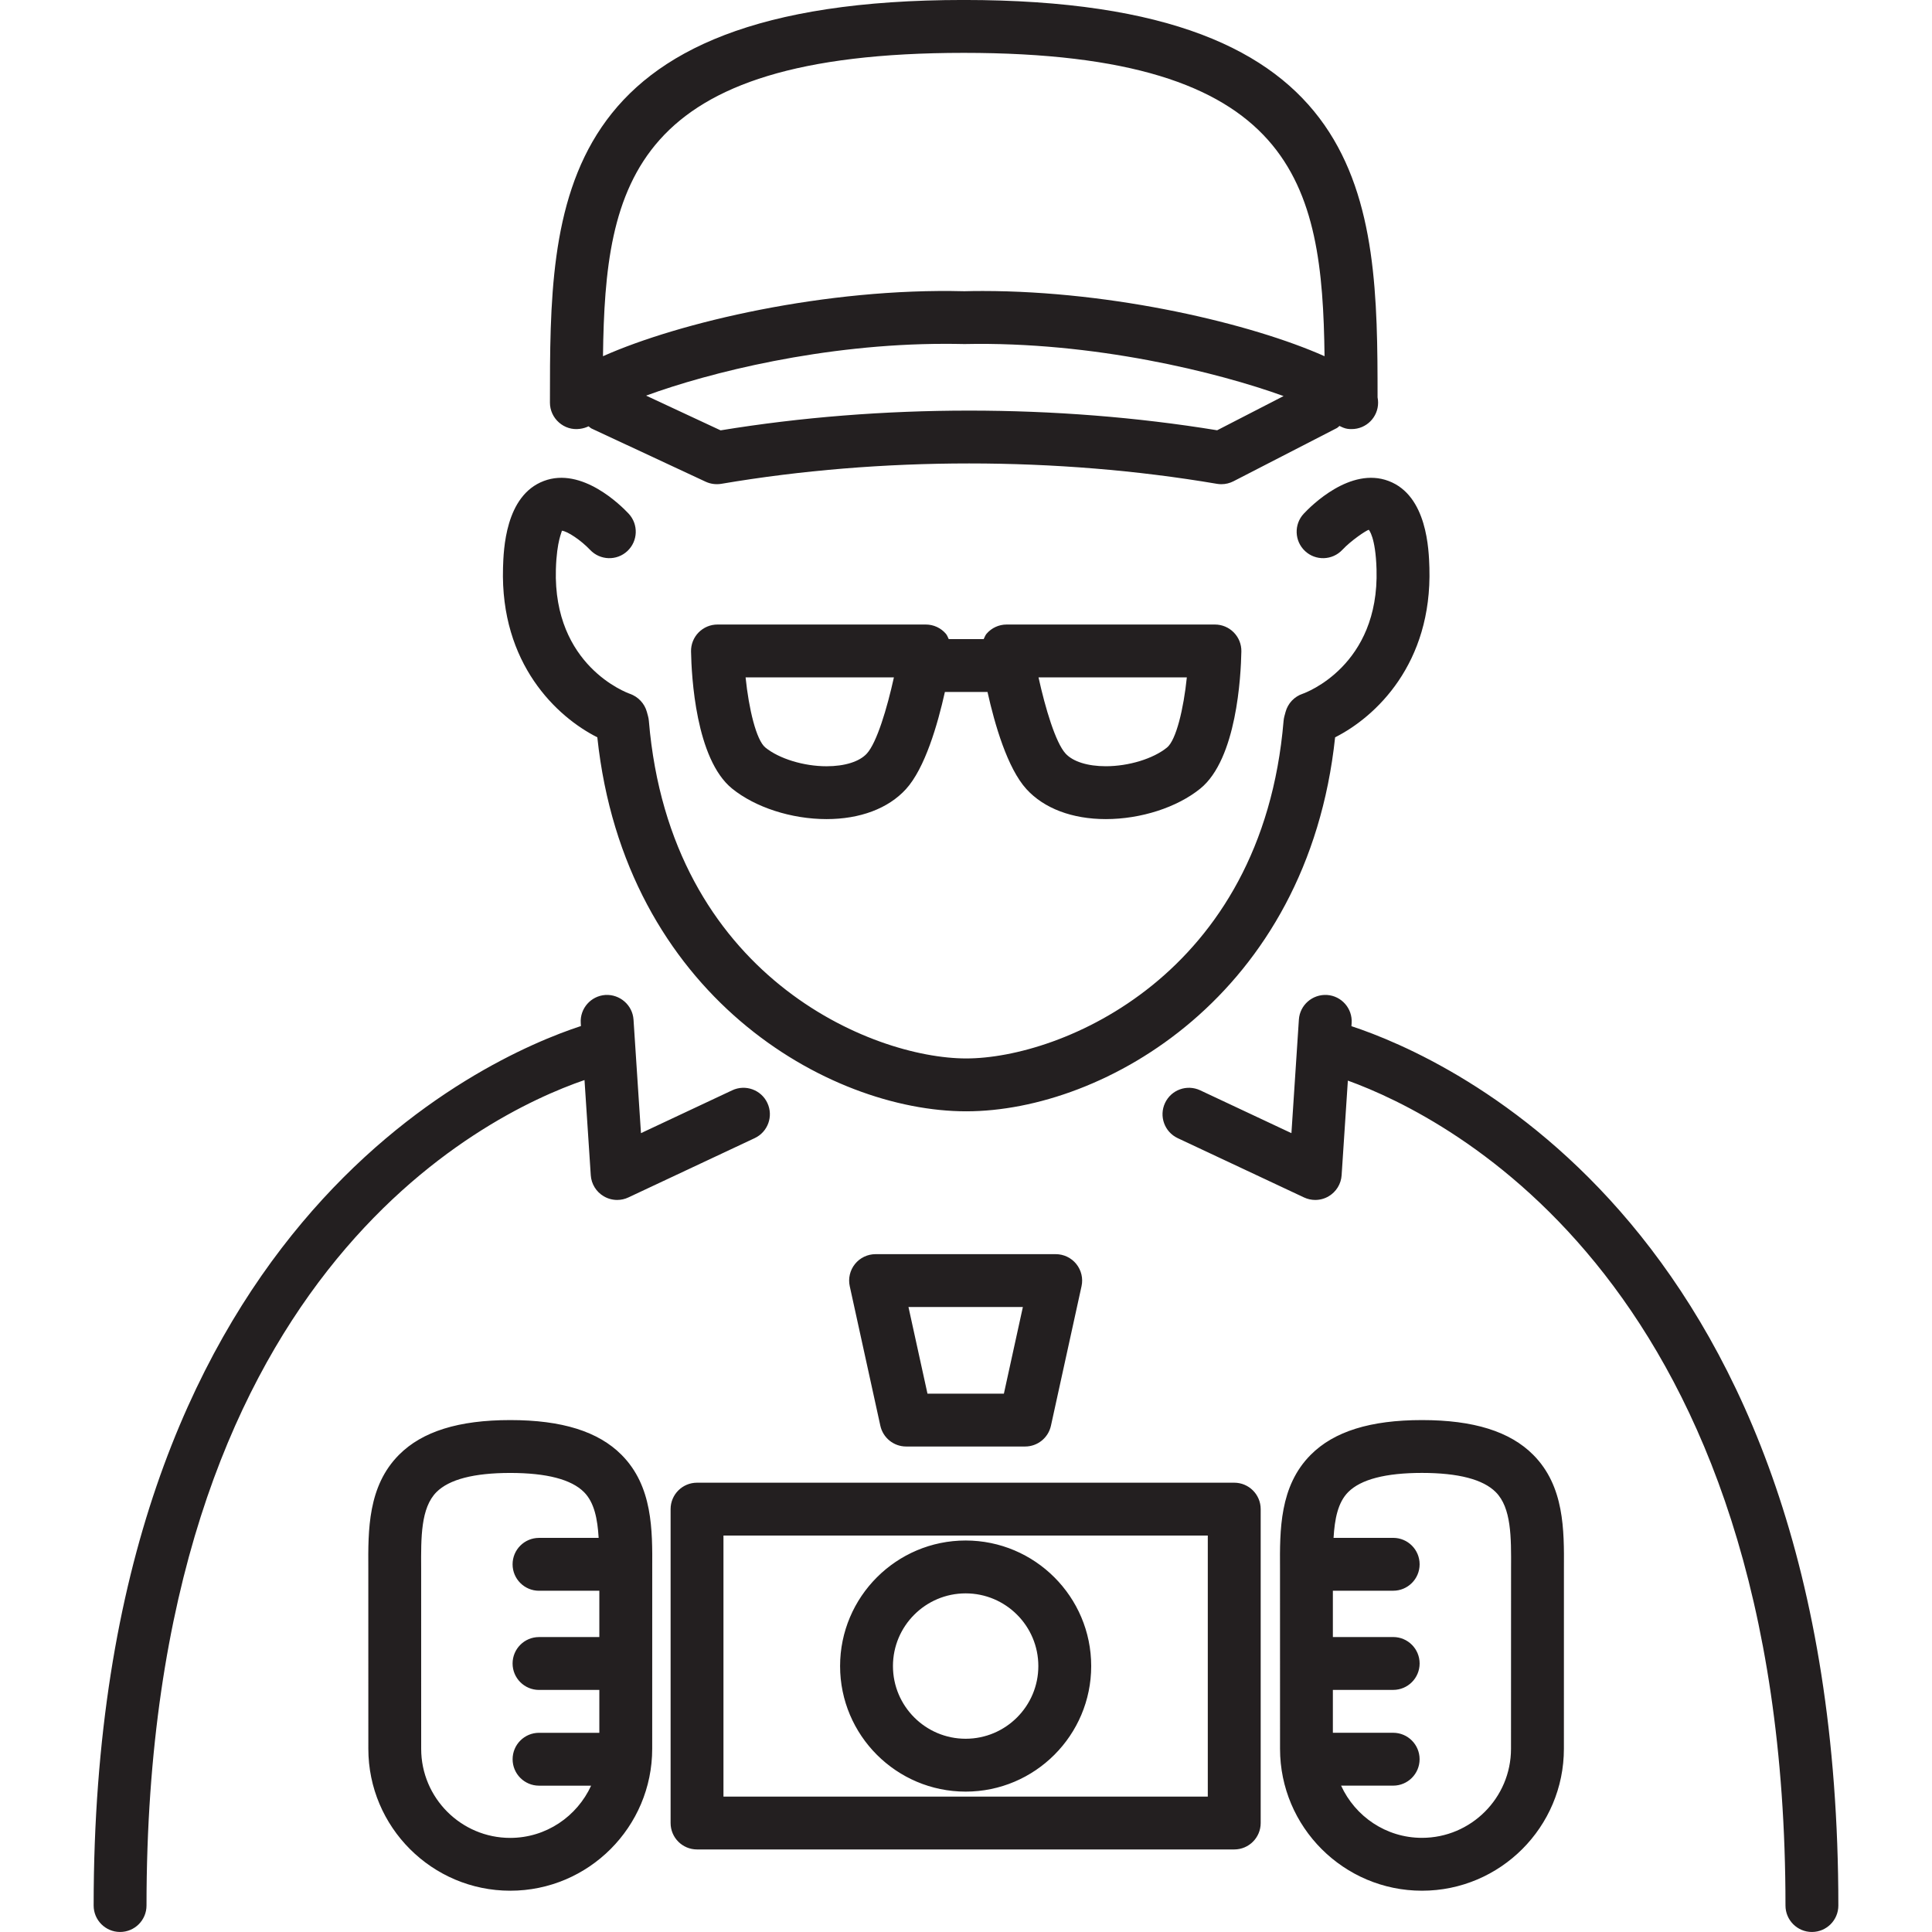 <?xml version="1.0" encoding="iso-8859-1"?>
<!-- Uploaded to: SVG Repo, www.svgrepo.com, Generator: SVG Repo Mixer Tools -->
<!DOCTYPE svg PUBLIC "-//W3C//DTD SVG 1.1//EN" "http://www.w3.org/Graphics/SVG/1.1/DTD/svg11.dtd">
<svg height="800px" width="800px" version="1.1" id="Capa_1" xmlns="http://www.w3.org/2000/svg" xmlns:xlink="http://www.w3.org/1999/xlink" 
	 viewBox="0 0 73.091 73.091" xml:space="preserve">
<path style="fill:#231F20;" d="M19.03,21.479c0.021-0.675,0.081-2.73,1.542-3.282c1.444-0.55,2.928,0.934,3.211,1.236
	c0.377,0.404,0.355,1.037-0.048,1.414c-0.4,0.376-1.034,0.357-1.413-0.047c-0.339-0.358-0.858-0.708-1.067-0.722
	c0.015,0.034-0.192,0.359-0.225,1.459c-0.107,3.65,2.681,4.669,2.8,4.711c0.311,0.109,0.556,0.366,0.642,0.684l0.045,0.165
	c0.016,0.059,0.026,0.119,0.031,0.179c0.81,9.646,8.438,12.767,12.006,12.767s11.196-3.121,12.006-12.767
	c0.005-0.061,0.016-0.121,0.031-0.179l0.045-0.165c0.088-0.323,0.331-0.58,0.648-0.686c0.112-0.039,2.9-1.059,2.793-4.708
	c-0.036-1.233-0.292-1.493-0.294-1.496c-0.109,0.032-0.666,0.403-0.998,0.758c-0.379,0.404-1.013,0.423-1.413,0.047
	c-0.403-0.377-0.425-1.01-0.048-1.414c0.283-0.302,1.765-1.785,3.211-1.236c1.461,0.552,1.521,2.606,1.542,3.282
	c0.106,3.633-2.034,5.643-3.567,6.415c-1.038,9.755-8.731,14.149-13.956,14.149s-12.918-4.394-13.956-14.149
	C21.064,27.122,18.923,25.112,19.03,21.479z M58.005,55.039c1.179,1.185,1.17,2.843,1.161,4.306l-0.001,6.814
	c0,2.961-2.408,5.37-5.369,5.37s-5.37-2.409-5.37-5.37l-0.001-6.814c-0.009-1.463-0.018-3.122,1.161-4.306
	c0.88-0.885,2.257-1.315,4.21-1.315C55.748,53.724,57.125,54.154,58.005,55.039z M57.166,59.334
	c0.007-1.178,0.013-2.291-0.579-2.885c-0.479-0.481-1.418-0.726-2.791-0.726c-1.374,0-2.313,0.244-2.792,0.726
	c-0.39,0.392-0.511,1.019-0.553,1.731h2.256c0.553,0,1,0.448,1,1s-0.447,1-1,1h-2.282l0,1.752h2.282c0.553,0,1,0.448,1,1
	s-0.447,1-1,1h-2.282l0,1.622h2.281c0.553,0,1,0.448,1,1s-0.447,1-1,1h-1.97c0.532,1.162,1.699,1.975,3.059,1.975
	c1.857,0,3.369-1.512,3.369-3.37L57.166,59.334z M23.514,55.039c1.179,1.185,1.17,2.843,1.161,4.306l-0.001,6.814
	c0,2.961-2.409,5.37-5.37,5.37s-5.369-2.409-5.369-5.37l-0.001-6.815c-0.009-1.463-0.018-3.121,1.16-4.305
	c0.88-0.885,2.258-1.315,4.21-1.315C21.257,53.724,22.634,54.154,23.514,55.039z M22.363,67.555h-1.97c-0.553,0-1-0.448-1-1
	s0.447-1,1-1h2.281l0-1.622h-2.282c-0.553,0-1-0.448-1-1s0.447-1,1-1h2.282l0-1.752h-2.282c-0.553,0-1-0.448-1-1s0.447-1,1-1h2.256
	c-0.042-0.712-0.163-1.339-0.553-1.731c-0.479-0.482-1.418-0.726-2.792-0.726s-2.313,0.244-2.792,0.726
	c-0.591,0.595-0.585,1.707-0.578,2.884l0.001,6.827c0,1.858,1.512,3.37,3.369,3.37C20.663,69.53,21.83,68.717,22.363,67.555z
	 M45.963,23.627c0.269,0,0.525,0.108,0.713,0.299c0.188,0.191,0.292,0.45,0.287,0.718c-0.017,0.935-0.177,4.071-1.551,5.188
	c-0.878,0.713-2.248,1.156-3.576,1.156c-1.269,0-2.335-0.402-3.002-1.132c-0.721-0.79-1.201-2.447-1.475-3.678h-1.612
	c-0.274,1.231-0.754,2.888-1.475,3.678c-0.667,0.73-1.733,1.132-3.002,1.132c-1.328,0-2.698-0.443-3.576-1.156
	c-1.374-1.117-1.534-4.253-1.551-5.188c-0.005-0.268,0.099-0.527,0.287-0.718c0.188-0.191,0.444-0.299,0.713-0.299h7.882
	c0.292,0,0.569,0.127,0.759,0.349c0.051,0.06,0.074,0.134,0.109,0.203h1.321c0.035-0.068,0.058-0.143,0.109-0.203
	c0.189-0.221,0.467-0.349,0.759-0.349H45.963z M33.818,25.627h-5.611c0.122,1.191,0.404,2.374,0.749,2.654
	c0.521,0.423,1.451,0.708,2.314,0.708c0.69,0,1.246-0.175,1.525-0.481C33.171,28.096,33.56,26.799,33.818,25.627z M44.9,25.627
	h-5.611c0.258,1.172,0.646,2.469,1.022,2.88c0.279,0.306,0.835,0.481,1.525,0.481c0.863,0,1.794-0.284,2.314-0.708
	C44.495,28,44.778,26.818,44.9,25.627z M47.694,57.093v11.875c0,0.552-0.447,1-1,1H26.37c-0.553,0-1-0.448-1-1V57.093
	c0-0.552,0.447-1,1-1h20.323C47.246,56.093,47.694,56.541,47.694,57.093z M45.694,58.093H27.37v9.875h18.323V58.093z M31.782,63.03
	c0-2.619,2.131-4.75,4.75-4.75s4.75,2.131,4.75,4.75s-2.131,4.75-4.75,4.75S31.782,65.649,31.782,63.03z M33.782,63.03
	c0,1.517,1.233,2.75,2.75,2.75s2.75-1.233,2.75-2.75s-1.233-2.75-2.75-2.75S33.782,61.514,33.782,63.03z M39.94,47.447
	c0.303,0,0.589,0.137,0.779,0.373c0.189,0.236,0.263,0.545,0.197,0.841l-1.157,5.277c-0.101,0.458-0.507,0.786-0.977,0.786h-4.5
	c-0.47,0-0.876-0.327-0.977-0.786l-1.157-5.277c-0.065-0.296,0.008-0.605,0.197-0.841c0.19-0.236,0.477-0.373,0.779-0.373H39.94z
	 M38.697,49.447h-4.328l0.719,3.277h2.891L38.697,49.447z M22.113,40.86l0.237,3.601c0.021,0.33,0.205,0.628,0.49,0.796
	c0.156,0.092,0.332,0.139,0.508,0.139c0.145,0,0.29-0.031,0.425-0.095l4.778-2.243c0.5-0.235,0.715-0.83,0.48-1.33
	c-0.233-0.5-0.831-0.715-1.33-0.48l-3.452,1.621l-0.282-4.295c-0.037-0.551-0.518-0.964-1.063-0.933
	c-0.552,0.037-0.969,0.513-0.933,1.063l0.007,0.113c-3.562,1.167-18.435,7.585-18.435,33.273c0,0.552,0.447,1,1,1s1-0.448,1-1
	C5.543,48.343,18.286,42.177,22.113,40.86z M51.127,38.822l0.008-0.118c0.036-0.551-0.381-1.027-0.933-1.063
	c-0.55-0.032-1.027,0.381-1.063,0.933l-0.282,4.295l-3.452-1.621c-0.504-0.235-1.096-0.019-1.33,0.48
	c-0.234,0.5-0.02,1.095,0.48,1.33l4.778,2.243c0.135,0.063,0.28,0.095,0.425,0.095c0.176,0,0.352-0.046,0.508-0.139
	c0.285-0.168,0.469-0.466,0.49-0.796l0.236-3.58c3.804,1.377,16.556,7.744,16.556,31.209c0,0.552,0.447,1,1,1s1-0.448,1-1
	C69.548,46.436,54.714,40.002,51.127,38.822z M21.146,15.983c-0.216-0.19-0.341-0.462-0.341-0.75c0-7.489,0-15.234,15.656-15.234
	c15.516,0,15.654,7.607,15.655,15.034c0.013,0.065,0.02,0.132,0.02,0.2c0,0.552-0.447,1-1,1c-0.005,0.001-0.01,0-0.02,0
	c-0.041,0-0.083-0.002-0.124-0.008l-0.004,0c-0.112-0.014-0.213-0.062-0.313-0.111c-0.036,0.025-0.062,0.061-0.102,0.082
	l-3.908,2.011c-0.142,0.073-0.299,0.111-0.457,0.111c-0.056,0-0.112-0.005-0.168-0.014c-6.048-1.028-12.707-1.028-18.753,0
	c-0.202,0.032-0.406,0.006-0.591-0.08l-4.314-2.011c-0.045-0.021-0.075-0.059-0.116-0.085c-0.099,0.047-0.205,0.081-0.332,0.097
	C21.644,16.264,21.361,16.173,21.146,15.983z M48.56,14.984c-2.469-0.894-7.187-2.072-12.074-1.968
	c-0.281-0.006-0.512-0.008-0.743-0.008c-4.582,0-8.91,1.084-11.3,1.959l2.819,1.314c6.071-0.995,12.714-0.996,18.785-0.003
	L48.56,14.984z M22.812,13.476c2.875-1.283,8.457-2.593,13.674-2.458c0.197-0.006,0.445-0.009,0.692-0.009
	c4.975,0,10.193,1.246,12.932,2.467C50.028,6.935,49.014,2,36.461,2C23.907,2,22.894,6.935,22.812,13.476z"/>
</svg>